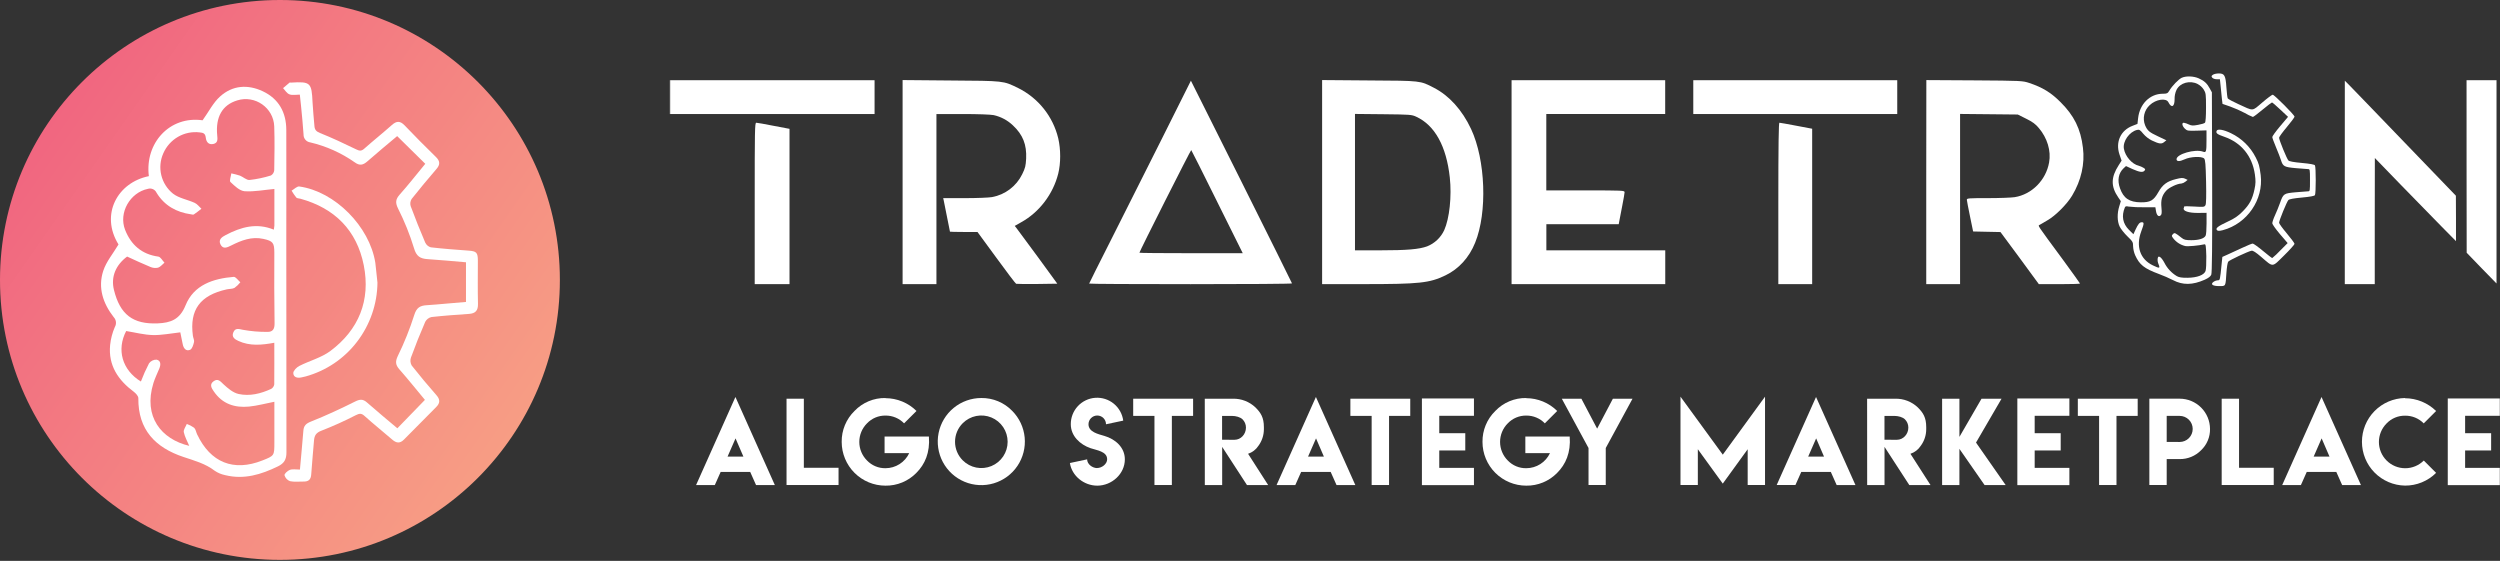 <svg width="2193" height="492" viewBox="0 0 2193 492" fill="none" xmlns="http://www.w3.org/2000/svg">
<rect x="0" y="0" width="2193" height="492" fill="#333333" stroke="none"/>
<path d="M1941.11 65.612C1939.75 66.612 1939.67 66.962 1940.6 68.152C1941.19 68.922 1942.97 69.512 1944.5 69.512H1947.3L1947.98 76.042C1948.31 79.682 1948.82 84.522 1949.07 86.892L1949.59 91.132L1956.2 93.422C1960.62 95.031 1964.92 96.928 1969.09 99.102C1971.36 100.469 1973.74 101.634 1976.21 102.582C1976.72 102.582 1980.53 99.702 1984.69 96.222C1988.85 92.742 1992.69 89.862 1993 89.862C1993.31 89.862 1996.73 92.742 2000.37 96.222L2007.07 102.492L2000.2 110.632C1996.39 115.132 1993.25 119.452 1993.25 120.212C1993.25 120.972 1994.78 125.052 1996.56 129.292C1998.34 133.532 2000.29 138.532 2000.88 140.482C2002.58 145.992 2003.77 146.582 2013.69 147.482C2018.52 147.902 2023.35 148.242 2024.46 148.322C2026.32 148.322 2026.32 148.582 2026.32 158.072C2026.32 167.562 2026.32 167.832 2024.46 167.832C2023.35 167.912 2018.52 168.252 2013.69 168.672C2003.34 169.612 2002.92 169.862 2000.04 178.002C1998.93 181.062 1996.98 186.002 1995.63 188.852C1994.28 191.702 1993.25 194.962 1993.25 195.852C1993.25 196.742 1996.31 201.022 1999.95 205.342L2006.73 213.232L2000.2 219.762C1998.02 222.125 1995.68 224.334 1993.2 226.372C1992.86 226.372 1989.13 223.492 1984.97 220.012C1980.81 216.532 1976.75 213.652 1976.07 213.652C1975.39 213.652 1971.24 215.352 1966.91 217.382C1962.58 219.412 1956.82 222.052 1954.19 223.242L1949.45 225.362L1948.85 231.122C1947.41 245.872 1947.41 245.872 1945.46 245.872C1944.12 245.981 1942.83 246.451 1941.73 247.232C1938.73 249.352 1940.8 250.962 1946.73 250.962C1952.5 250.962 1952.25 251.472 1953.01 239.352C1953.34 234.602 1954.01 230.192 1954.62 229.512C1955.55 228.242 1972 220.512 1975.05 219.932C1976.24 219.682 1978.78 221.282 1983.53 225.362C1994.39 234.682 1992.77 234.762 2003.53 224.172C2008.62 219.172 2012.77 214.502 2012.77 213.912C2012.77 213.322 2009.72 209.162 2005.99 204.752C2002.26 200.342 1999.21 196.102 1999.21 195.422C1999.21 193.472 2005.99 176.942 2007.35 175.502C2008.2 174.652 2011.93 173.972 2019.22 173.292C2026.51 172.612 2030.16 171.942 2030.67 171.172C2031.6 169.652 2031.6 146.582 2030.67 145.062C2030.16 144.292 2026.51 143.612 2019.22 142.942C2011.93 142.272 2008.22 141.582 2007.35 140.732C2005.99 139.292 1999.21 122.732 1999.21 120.812C1999.21 120.132 2002.26 115.892 2005.99 111.482C2009.72 107.072 2012.77 102.912 2012.77 102.322C2012.77 100.882 1994.97 83.072 1993.61 83.072C1993.02 83.072 1988.86 86.132 1984.46 89.942C1975.13 97.832 1977.33 97.662 1963.26 91.222C1958.59 89.102 1954.52 86.892 1954.18 86.302C1953.84 85.712 1953.33 81.382 1953 76.722C1952.32 66.202 1951.3 64.422 1946.38 64.422C1944.38 64.422 1941.97 64.932 1941.13 65.612H1941.11Z" fill="white"/>
<mask id="mask0_5749_9613" style="mask-type:luminance" maskUnits="userSpaceOnUse" x="587" y="64" width="1603" height="188">
<path d="M2189.97 64.422H587.52V251.812H2189.97V64.422Z" fill="white"/>
</mask>
<g mask="url(#mask0_5749_9613)">
<path d="M1913.95 68.153C1911.15 69.423 1905.39 75.273 1902.95 79.513C1901.42 81.973 1900.95 82.233 1897.01 82.233C1885.91 82.313 1876.92 91.233 1875.56 103.593L1874.97 108.683L1870.82 110.293C1860.22 114.293 1855.55 124.543 1859.2 135.483L1861.06 140.903L1858.52 144.903C1851.65 155.583 1851.52 163.553 1858.18 173.223L1860.39 176.443L1859.03 180.933C1857.08 187.123 1857.16 194.163 1859.37 198.743C1860.3 200.743 1863.37 204.593 1866.15 207.303C1870.82 211.803 1871.15 212.393 1871.15 216.043C1871.29 218.727 1871.89 221.367 1872.94 223.843C1876.75 232.233 1880.82 235.543 1893.88 240.373C1898.07 241.938 1902.17 243.724 1906.17 245.723C1914.65 250.213 1923.3 250.123 1933.99 245.373C1937.29 243.853 1939.16 242.493 1939.75 240.883C1940.34 239.273 1940.68 215.883 1940.51 159.823L1940.26 80.973L1938.39 77.573C1936.11 73.253 1933.56 70.883 1928.81 68.763C1924.4 66.763 1917.81 66.463 1913.97 68.163L1913.95 68.153ZM1927.86 73.753C1929.99 74.895 1931.8 76.556 1933.12 78.583C1934.98 81.583 1935.12 82.653 1935.12 94.273C1935.12 102.073 1934.78 107.073 1934.19 107.663C1933.6 108.253 1930.97 109.023 1928.08 109.533C1923.51 110.383 1922.4 110.293 1919.86 109.103C1918.52 108.432 1917.09 107.947 1915.62 107.663C1913.62 107.663 1914.18 110.553 1916.55 112.843C1918.55 114.783 1919.27 114.843 1927.15 114.623L1935.54 114.363V122.843C1935.54 133.193 1935.29 134.123 1932.41 133.023C1925.62 130.473 1909.26 135.133 1909.26 139.633C1909.26 141.753 1911.89 141.843 1916.26 139.803C1921.52 137.343 1931.26 136.923 1933.47 139.043C1934.47 140.143 1934.83 143.873 1935.17 159.303C1935.43 172.113 1935.26 178.803 1934.66 179.913C1933.73 181.603 1933.14 181.693 1924.91 181.183C1920.08 180.923 1916.09 180.843 1916.09 181.013C1915.96 181.56 1915.79 182.098 1915.58 182.623C1914.65 185.083 1919.99 186.863 1928.22 186.783L1935.59 186.693V196.023C1935.59 201.103 1935.26 205.943 1934.75 206.783C1933.47 209.243 1928.9 210.693 1922.28 210.693C1917.28 210.693 1915.84 210.353 1913.8 208.693C1907.87 204.033 1907.61 203.863 1906.09 205.393C1904.81 206.743 1904.81 207.003 1906.43 209.123C1909.04 212.476 1912.72 214.84 1916.85 215.823C1919.32 216.333 1928.47 215.483 1933.85 214.293C1934.85 214.123 1935.12 215.903 1935.38 224.723C1935.46 230.573 1935.21 236.423 1934.7 237.723C1933.42 241.293 1927.23 243.583 1919.01 243.663C1914.01 243.743 1911.47 243.323 1909.51 242.223C1904.88 239.439 1901.12 235.414 1898.66 230.603C1897.48 228.313 1895.78 226.023 1894.84 225.513C1893.49 224.753 1893.15 224.923 1892.73 226.623C1892.48 228.383 1892.74 230.179 1893.49 231.793C1895.01 235.523 1894.42 235.603 1888.49 232.793C1877.29 227.443 1873.39 216.083 1878.31 202.943C1880.85 196.153 1880.94 194.943 1878.82 194.943C1876.82 194.943 1875.6 196.473 1873.22 201.553L1871.44 205.453L1867.54 201.643C1862.03 196.123 1860.84 189.433 1863.9 182.053C1864.32 180.953 1865.08 180.693 1867.12 181.203C1871.48 181.685 1875.87 181.885 1880.26 181.803H1890.69L1891.2 184.933C1891.79 188.833 1893.49 190.533 1895.27 189.003C1896.27 188.163 1896.45 186.723 1896.03 182.223C1895.36 175.523 1896.45 171.453 1900.1 167.383C1902.48 164.583 1910.02 161.023 1913.41 161.023C1914.72 160.803 1915.95 160.248 1916.98 159.413L1918.98 157.803L1916.69 156.703C1914.69 155.853 1913.3 155.943 1908.69 157.123C1900.97 158.993 1896.98 161.963 1893.26 168.653C1889.1 175.953 1886.26 177.563 1877.91 177.473C1867.91 177.393 1862.73 173.913 1859.68 165.183C1857.13 158.183 1858.32 151.863 1862.81 147.623L1864.93 145.673L1870.61 148.303C1876.97 151.103 1879.69 151.443 1881.21 149.663C1882.06 148.663 1881.89 148.143 1880.28 147.203C1879 146.452 1877.63 145.855 1876.21 145.423C1870.21 144.063 1864.21 137.113 1863.07 130.423C1861.97 123.983 1867.9 115.583 1874.6 113.973C1876.6 113.463 1877.31 113.973 1880.03 117.283C1882.13 119.74 1884.69 121.755 1887.57 123.213C1894.02 126.273 1896.05 126.523 1898.34 124.663L1900.34 123.053L1893.13 119.653C1885.33 116.013 1883.72 114.653 1881.68 109.903C1880.49 106.903 1880.24 103.615 1880.95 100.469C1881.67 97.322 1883.31 94.465 1885.68 92.273C1891.02 87.103 1900.18 85.663 1902.13 89.723C1904.84 95.063 1907.55 93.723 1907.55 87.183C1907.46 84.292 1908.04 81.42 1909.25 78.793C1912.39 72.593 1921.03 70.223 1927.82 73.703L1927.86 73.753Z" fill="white"/>
<path d="M587.42 85.233V100.033H767.17V70.363H587.42V85.233Z" fill="white"/>
</g>
<path d="M791.76 159.72V249.23H821.44V100.03H844.33C857.99 100.03 868.92 100.46 871.63 100.97C877.972 102.377 883.809 105.489 888.51 109.97C897.24 118.11 900.72 126.85 900.13 139.14C899.78 145.59 899.36 147.37 896.65 152.88C894.121 158.041 890.418 162.537 885.839 166.01C881.26 169.483 875.932 171.836 870.28 172.88C867.48 173.39 856.71 173.81 846.28 173.81H827.37L827.8 175.68C828.31 178.05 833.31 202.81 833.31 203.23C833.31 203.32 838.73 203.49 845.44 203.49H857.44L873.97 226.04C883.04 238.51 890.84 248.76 891.35 248.94C891.86 249.12 900.17 249.19 909.84 249.11L927.47 248.85L910.47 225.53C901.06 212.73 892.66 201.37 891.73 200.18L890.12 198.18L895.8 194.95C911.66 186.22 923.8 170.19 928.28 152.31C930.56 143.23 930.56 130.94 928.28 121.31C926 111.833 921.667 102.972 915.586 95.354C909.506 87.735 901.826 81.545 893.09 77.221C879.95 70.781 880.95 70.951 833.95 70.611L791.76 70.231V159.72Z" fill="white"/>
<path d="M1159.76 159.72V249.23H1196.05C1245.14 249.23 1253.96 248.29 1267.86 241.59C1279.57 236 1288.72 225.99 1293.98 212.93C1304.84 186.39 1303.14 140.27 1290.42 113.14C1282.62 96.51 1271.17 83.8 1257.69 76.93C1245.69 70.74 1246.92 70.831 1201.13 70.57L1159.76 70.231V159.72ZM1242.34 102.41C1258.62 109.87 1268.8 128.27 1271.77 155.74C1273.54 172.19 1271.51 191.52 1266.85 201.95C1263.84 208.414 1258.48 213.481 1251.85 216.11C1244.85 218.65 1234.55 219.59 1210.05 219.59H1188.59V99.951L1213.44 100.2C1237.09 100.46 1238.37 100.54 1242.35 102.41H1242.34Z" fill="white"/>
<path d="M1325.95 159.809V249.229H1460.76V219.589H1356.47V196.689H1419.95L1420.54 193.469C1420.8 191.779 1421.99 185.839 1423.09 180.249C1424.19 174.659 1425.09 169.479 1425.09 168.629C1425.09 167.099 1423.65 167.019 1390.75 167.019H1356.41V100.019H1460.7V70.359H1325.95V159.809Z" fill="white"/>
<path d="M1485.35 85.229V100.029H1664.26V70.359H1485.35V85.229Z" fill="white"/>
<path d="M1689.7 159.72V249.23H1719.38V99.95L1744.65 100.2L1770 100.46L1777.29 104.1C1782.8 106.82 1785.51 108.77 1788.4 112.24C1795.86 120.98 1799.34 132.34 1797.47 142.52C1794.75 157.95 1782.38 170.52 1767.28 172.95C1764.49 173.38 1753.89 173.8 1743.8 173.8C1726.8 173.8 1725.31 173.89 1725.31 175.24C1725.4 176.09 1726.58 182.7 1728.11 189.91L1730.82 203.05L1742.82 203.31L1754.82 203.56L1771.7 226.37L1788.49 249.27H1806.55C1816.47 249.27 1824.61 249.01 1824.61 248.75C1824.61 248.49 1817.99 239.35 1810.03 228.41C1785.6 195.25 1787.64 198.3 1789.25 197.21C1790.01 196.69 1793.07 194.91 1795.95 193.3C1802.9 189.4 1813.16 179.14 1817.66 171.6C1825.66 158.28 1828.93 143.7 1827.15 129.6C1825.2 113.07 1819.43 101.37 1807.31 89.41C1799 81.1 1791.54 76.61 1780.09 72.79C1774.24 70.85 1773.48 70.79 1732.02 70.5L1689.79 70.25L1689.7 159.72Z" fill="white"/>
<path d="M2163.68 145.989L2163.77 221.709L2176.83 235.229L2189.95 248.669V70.359H2163.66L2163.68 145.989Z" fill="white"/>
<path d="M1018.58 122.931C1004.25 151.591 984.15 191.521 973.98 211.621C963.81 231.721 955.41 248.421 955.41 248.751C955.41 249.081 995.52 249.271 1044.41 249.271C1093.3 249.271 1133.41 249.011 1133.35 248.591C1133.29 248.171 1113.35 208.141 1089.01 159.391L1044.66 70.781L1018.58 122.931ZM1067.76 177.111L1090.14 222.111H1044.86C1019.94 222.111 999.5 221.941 999.5 221.691C999.5 220.591 1044.61 131.221 1044.95 131.641C1045.2 131.811 1055.46 152.251 1067.76 177.091V177.111Z" fill="white"/>
<path d="M2056.85 160.071V249.231H2083.13V193.901L2083.22 138.611L2106.22 162.351C2118.94 175.411 2134.97 191.781 2141.84 198.811L2154.39 211.531V191.611L2154.3 171.681L2109.36 125.051C2084.69 99.351 2062.72 76.721 2060.69 74.601L2056.88 70.781L2056.85 160.071Z" fill="white"/>
<path d="M662.03 178.46V249.23H692.56V113.01L678.65 110.38C671.02 108.85 664.15 107.66 663.39 107.66C662.12 107.66 662.03 113.85 662.03 178.46Z" fill="white"/>
<path d="M1559.95 178.46V249.23H1589.63V112.92L1575.72 110.29C1568.17 108.85 1561.48 107.66 1560.88 107.66C1560.28 107.66 1559.95 125.73 1559.95 178.46Z" fill="white"/>
<path d="M1944.41 114.782C1943.65 116.782 1944.75 117.782 1951.11 119.962C1966.11 125.132 1975.7 136.962 1977.99 153.032C1978.75 158.632 1978.75 160.912 1977.65 166.032C1975.78 174.772 1973.41 179.262 1967.3 185.452C1963.15 189.612 1960.3 191.562 1954.08 194.452C1945.51 198.452 1943.14 200.302 1944.75 201.912C1945.51 202.682 1946.75 202.682 1949.84 201.912C1971.21 196.232 1985.71 175.032 1983.08 153.582C1981.97 145.362 1981.47 143.492 1978.75 138.152C1974.03 128.833 1966.37 121.334 1956.95 116.822C1950.25 113.602 1945.17 112.822 1944.4 114.822L1944.41 114.782Z" fill="white"/>
<path d="M645.12 348.23L679.69 425.49H663.2L658.08 413.98H632.16L627.04 425.49H610.6L645.12 348.23ZM652.12 400.55L645.21 384.55L638.21 400.55H652.12Z" fill="white"/>
<path d="M705.13 349.75V410.33H735.57V425.46H689.95V349.75H705.13Z" fill="white"/>
<path d="M776.7 349.282C786.907 349.283 796.701 353.315 803.95 360.502L793.05 371.352C790.943 369.176 788.417 367.451 785.623 366.28C782.83 365.11 779.829 364.518 776.8 364.542C773.768 364.496 770.76 365.077 767.964 366.249C765.167 367.421 762.643 369.158 760.55 371.352C758.403 373.489 756.7 376.029 755.538 378.826C754.375 381.623 753.777 384.623 753.777 387.652C753.777 390.681 754.375 393.68 755.538 396.477C756.7 399.275 758.403 401.815 760.55 403.952C762.645 406.139 765.171 407.869 767.968 409.033C770.764 410.196 773.772 410.768 776.8 410.712C781.159 410.699 785.425 409.448 789.101 407.104C792.777 404.76 795.71 401.419 797.56 397.472H775.95V382.952H814.84C815.92 397.102 811.28 407.372 803.84 414.802C800.316 418.417 796.091 421.277 791.425 423.206C786.759 425.135 781.749 426.093 776.7 426.022C766.525 426.016 756.769 421.972 749.574 414.778C742.38 407.583 738.335 397.826 738.33 387.652C738.261 382.592 739.225 377.57 741.163 372.895C743.101 368.22 745.972 363.99 749.6 360.462C753.093 356.808 757.303 353.917 761.967 351.969C766.63 350.02 771.647 349.058 776.7 349.142V349.282Z" fill="white"/>
<path d="M887.95 360.46C894.166 366.735 898.016 374.969 898.845 383.762C899.674 392.555 897.432 401.364 892.499 408.691C887.566 416.017 880.248 421.408 871.788 423.947C863.329 426.486 854.251 426.016 846.099 422.617C837.947 419.218 831.225 413.1 827.075 405.304C822.925 397.508 821.604 388.514 823.336 379.854C825.069 371.193 829.749 363.4 836.579 357.801C843.409 352.201 851.968 349.141 860.8 349.14C865.859 349.073 870.877 350.043 875.547 351.99C880.216 353.937 884.437 356.819 887.95 360.46ZM844.52 371.23C842.375 373.367 840.673 375.906 839.511 378.703C838.35 381.499 837.752 384.497 837.752 387.525C837.752 390.553 838.35 393.551 839.511 396.347C840.673 399.144 842.375 401.683 844.52 403.82C847.744 407.048 851.853 409.247 856.327 410.14C860.801 411.032 865.439 410.577 869.655 408.833C873.87 407.088 877.473 404.132 880.009 400.34C882.544 396.547 883.897 392.087 883.897 387.525C883.897 382.963 882.544 378.503 880.009 374.71C877.473 370.917 873.87 367.962 869.655 366.217C865.439 364.473 860.801 364.018 856.327 364.91C851.853 365.803 847.744 368.002 844.52 371.23Z" fill="white"/>
<path d="M962.35 410.55C966.55 410.55 971.19 407.06 971.19 402.86C971.19 395.95 961.92 394.98 956.68 393.17C947.45 390.02 939.3 382.45 939.3 372.17C939.256 366.292 941.456 360.618 945.45 356.304C949.444 351.991 954.932 349.362 960.796 348.954C966.661 348.546 972.46 350.389 977.013 354.108C981.566 357.827 984.529 363.142 985.3 368.97L970.19 372.17C970.19 370.133 969.381 368.18 967.941 366.74C966.5 365.299 964.547 364.49 962.51 364.49C960.473 364.49 958.52 365.299 957.079 366.74C955.639 368.18 954.83 370.133 954.83 372.17C954.83 378.99 963.46 380.81 968.72 382.37C978.27 385.12 986.72 392.37 986.72 402.94C986.72 415.71 975.26 426.02 962.52 426.02C950.81 426.02 940.22 417.43 938.52 406.16L953.63 402.94C953.63 407.17 958.22 410.61 962.49 410.61L962.35 410.55Z" fill="white"/>
<path d="M1046.59 349.75V364.82H1027.95V425.46H1012.69V364.82H994.04V349.75H1046.59Z" fill="white"/>
<path d="M1056.83 349.749H1081.53C1088.9 349.589 1096.02 352.358 1101.35 357.449C1105.96 362.059 1108.68 366.259 1108.68 374.639V376.639C1108.65 381.831 1106.97 386.881 1103.89 391.059C1101.75 394.357 1098.55 396.826 1094.82 398.059L1112.43 425.489H1093.84L1072.09 391.999V425.489H1056.87L1056.83 349.749ZM1092.95 375.109C1092.96 373.757 1092.7 372.417 1092.18 371.168C1091.67 369.918 1090.91 368.783 1089.95 367.829C1087.95 365.909 1084.23 364.829 1080.56 364.829H1072.01V385.729H1077.95V385.779H1082.95C1088.53 385.769 1092.95 380.879 1092.95 375.109Z" fill="white"/>
<path d="M1154.32 348.23L1188.89 425.49H1172.4L1167.28 413.98H1141.36L1136.24 425.49H1119.8L1154.32 348.23ZM1161.32 400.55L1154.42 384.55L1147.42 400.55H1161.32Z" fill="white"/>
<path d="M1237.07 349.75V364.82H1218.47V425.46H1203.21V364.82H1184.56V349.75H1237.07Z" fill="white"/>
<path d="M1292.95 349.561V364.731H1262.52V379.991H1285.34V395.161H1262.52V410.431H1292.95V425.551H1247.3V349.551L1292.95 349.561Z" fill="white"/>
<path d="M1338.78 349.282C1348.97 349.296 1358.74 353.327 1365.98 360.502L1355.13 371.352C1353.02 369.176 1350.5 367.451 1347.7 366.28C1344.91 365.11 1341.91 364.518 1338.88 364.542C1335.85 364.496 1332.84 365.077 1330.04 366.249C1327.25 367.421 1324.72 369.158 1322.63 371.352C1320.48 373.489 1318.78 376.029 1317.62 378.826C1316.46 381.623 1315.86 384.623 1315.86 387.652C1315.86 390.681 1316.46 393.68 1317.62 396.477C1318.78 399.275 1320.48 401.815 1322.63 403.952C1324.73 406.139 1327.25 407.869 1330.05 409.033C1332.84 410.196 1335.85 410.768 1338.88 410.712C1343.24 410.699 1347.51 409.448 1351.18 407.104C1354.86 404.76 1357.79 401.419 1359.64 397.472H1338.03V382.952H1376.95C1378.03 397.102 1373.39 407.372 1365.95 414.802C1362.43 418.417 1358.2 421.277 1353.54 423.206C1348.87 425.135 1343.86 426.093 1338.81 426.022C1328.64 426.016 1318.88 421.972 1311.68 414.778C1304.49 407.583 1300.45 397.826 1300.44 387.652C1300.37 382.592 1301.34 377.57 1303.27 372.895C1305.21 368.22 1308.08 363.99 1311.71 360.462C1315.2 356.808 1319.41 353.917 1324.08 351.969C1328.74 350.02 1333.76 349.058 1338.81 349.142L1338.78 349.282Z" fill="white"/>
<path d="M1387.2 349.75L1401.01 376L1414.82 349.75H1432.05L1408.57 393V425.46H1393.45V393L1370.01 349.75H1387.2Z" fill="white"/>
<path d="M1511.22 398.829L1548.28 347.959V425.459H1533.06V394.079L1511.22 424.229L1489.34 394.069V425.449H1474.12V347.949L1511.22 398.829Z" fill="white"/>
<path d="M1593.03 348.23L1627.6 425.49H1611.12L1606 413.98H1580.07L1574.95 425.46H1558.51L1593.03 348.23ZM1600.03 400.55L1593.13 384.55L1586.13 400.55H1600.03Z" fill="white"/>
<path d="M1637.83 349.749H1662.54C1669.91 349.589 1677.03 352.358 1682.36 357.449C1686.97 362.059 1689.68 366.259 1689.68 374.639V376.639C1689.66 381.832 1687.98 386.883 1684.89 391.059C1682.76 394.356 1679.56 396.826 1675.83 398.059L1693.44 425.489H1674.84L1653.1 391.999V425.489H1637.88L1637.83 349.749ZM1674 375.109C1674.01 373.757 1673.75 372.417 1673.23 371.168C1672.72 369.918 1671.96 368.783 1671 367.829C1669 365.909 1665.28 364.829 1661.61 364.829H1653.06V385.729H1658.95V385.779H1663.95C1669.54 385.769 1674 380.879 1674 375.109Z" fill="white"/>
<path d="M1718.8 349.752V383.232L1738.19 349.742H1755.76L1733.36 388.232L1759.36 425.482H1740.86L1718.79 393.732V425.482H1703.62V349.752H1718.8Z" fill="white"/>
<path d="M1815.26 349.561V364.731H1784.82V379.991H1807.65V395.161H1784.82V410.431H1815.26V425.551H1769.61V349.551L1815.26 349.561Z" fill="white"/>
<path d="M1875.18 349.75V364.82H1856.58V425.46H1841.32V364.82H1822.67V349.75H1875.18Z" fill="white"/>
<path d="M1885.41 402.73V349.73H1912C1919.05 349.73 1925.8 352.522 1930.8 357.495C1935.79 362.467 1938.6 369.215 1938.63 376.26C1938.7 379.752 1938.03 383.22 1936.68 386.44C1935.33 389.66 1933.32 392.563 1930.78 394.96C1928.34 397.456 1925.41 399.429 1922.18 400.761C1918.96 402.093 1915.49 402.756 1912 402.71H1900.63V425.44H1885.41V402.73ZM1912 364.82H1900.63V387.65L1912 387.7C1915.03 387.7 1917.94 386.495 1920.09 384.35C1922.23 382.204 1923.44 379.295 1923.44 376.26C1923.44 373.226 1922.23 370.317 1920.09 368.171C1917.94 366.026 1915.03 364.82 1912 364.82Z" fill="white"/>
<path d="M1964.08 349.75V410.33H1994.51V425.46H1948.86V349.75H1964.08Z" fill="white"/>
<path d="M2036.44 348.23L2071.01 425.49H2054.53L2049.41 413.98H2023.48L2018.36 425.49H2001.95L2036.44 348.23ZM2043.44 400.55L2036.54 384.55L2029.54 400.55H2043.44Z" fill="white"/>
<path d="M2109.7 425.971C2099.62 425.808 2090.01 421.689 2082.93 414.503C2075.86 407.316 2071.9 397.638 2071.9 387.556C2071.9 377.473 2075.86 367.795 2082.93 360.609C2090.01 353.422 2099.62 349.303 2109.7 349.141V349.331C2119.9 349.375 2129.68 353.401 2136.95 360.551L2126.1 371.401C2123.98 369.229 2121.45 367.51 2118.64 366.348C2115.84 365.186 2112.83 364.605 2109.8 364.641C2106.77 364.588 2103.77 365.162 2100.97 366.325C2098.17 367.488 2095.65 369.216 2093.55 371.401C2091.41 373.538 2089.7 376.077 2088.54 378.873C2087.38 381.67 2086.78 384.668 2086.78 387.696C2086.78 390.724 2087.38 393.722 2088.54 396.518C2089.7 399.314 2091.41 401.854 2093.55 403.991C2097.88 408.307 2103.74 410.731 2109.85 410.731C2115.96 410.731 2121.82 408.307 2126.15 403.991L2136.95 414.801C2133.37 418.37 2129.12 421.195 2124.44 423.113C2119.77 425.03 2114.76 426.001 2109.7 425.971Z" fill="white"/>
<path d="M2192.83 349.561V364.731H2162.4V379.991H2185.22V395.161H2162.4V410.431H2192.83V425.551H2147.18V349.551L2192.83 349.561Z" fill="white"/>
<path d="M491.12 245.56C491.12 109.941 381.179 0 245.56 0C109.941 0 0 109.941 0 245.56C0 381.179 109.941 491.12 245.56 491.12C381.179 491.12 491.12 381.179 491.12 245.56Z" fill="url(#paint0_linear_5749_9613)"/>
<path fill-rule="evenodd" clip-rule="evenodd" d="M103.95 214.442C87.7 188.192 103.01 160.062 130.58 154.522C126.92 125.582 148.81 101.402 177.71 105.522C183.11 98.002 187 90.062 193.08 84.612C204.01 74.742 217.39 73.902 230.49 80.052C244.49 86.632 251.1 98.552 251.14 113.982C251.25 146.832 251.14 179.652 251.14 212.482C251.14 273.928 251.183 335.375 251.27 396.822C251.27 403.002 249.32 406.412 243.88 409.062C229.12 416.262 214.06 420.902 197.54 416.792C194.272 416.137 191.166 414.842 188.4 412.982C180.13 406.612 170.47 404.062 160.85 400.822C136.45 392.652 121.06 377.142 121.35 349.272C121.35 347.412 119.16 345.042 117.44 343.722C103.75 333.482 94.87 320.722 96.6 302.652C97.157 297.24 98.54 291.945 100.7 286.952C101.523 285.579 101.87 283.973 101.69 282.382C101.509 280.792 100.81 279.305 99.7 278.152C90.38 266.152 85.7 252.352 90.59 237.532C93.21 229.502 99.08 222.602 103.95 214.442ZM240.64 300.662C229.45 302.732 219.13 303.662 209.17 299.102C206.1 297.722 202.86 295.692 204.71 291.482C206.41 287.542 209.25 288.482 213.01 289.292C220.106 290.579 227.308 291.195 234.52 291.132C239.23 291.272 240.95 288.642 240.85 283.552C240.5 262.922 240.56 242.312 240.64 221.692C240.64 213.002 239.46 211.422 231.02 209.552C220.77 207.282 211.73 210.852 202.9 215.292C199.34 217.072 195.62 219.002 193.35 214.292C191.4 210.022 194.72 207.872 198.05 206.152C211.38 199.152 225.05 195.242 240.21 201.462C240.44 200.306 240.6 199.137 240.69 197.962V165.752C231.69 166.542 223.1 168.332 214.55 167.752C210.17 167.382 205.75 163.052 202.15 159.642C201.04 158.642 202.58 154.692 202.91 152.082C205.476 152.602 208.011 153.27 210.5 154.082C213.38 155.212 216.23 158.082 218.91 157.872C225.272 157.161 231.551 155.842 237.66 153.932C238.469 153.449 239.153 152.784 239.657 151.988C240.161 151.192 240.47 150.289 240.56 149.352C240.77 136.522 241.01 123.692 240.56 110.862C239.97 94.512 223.68 83.222 208.14 88.062C195.03 92.012 188.97 102.572 190.54 118.712C190.85 121.972 191.32 125.382 187.15 126.292C182.98 127.202 180.92 124.502 180.5 120.732C180.08 116.962 178.22 116.402 175.09 116.132C168.522 115.344 161.876 116.709 156.15 120.022C150.398 123.352 145.869 128.442 143.23 134.542C140.559 140.542 139.945 147.258 141.484 153.643C143.023 160.029 146.628 165.727 151.74 169.852C157.04 173.942 164.53 175.072 170.83 177.972C173.05 178.972 174.74 181.362 176.69 183.122C174.48 184.822 172.33 186.592 170.02 188.122C169.46 188.482 168.38 188.122 167.56 188.002C154.71 186.212 144.23 180.352 137.33 169.092C136.694 167.691 135.571 166.568 134.17 165.932C132.77 165.3 131.186 165.204 129.72 165.662C114.08 168.882 103.89 186.602 109.72 201.562C114.88 214.772 124.36 223.102 138.87 225.092C140.87 225.372 142.49 228.572 144.27 230.422C142.41 231.942 140.77 234.112 138.66 234.802C136.413 235.312 134.062 235.091 131.95 234.172C125.13 231.372 118.48 228.252 111.5 225.052C101.6 232.422 97.12 242.822 99.94 254.252C105.28 275.962 116.6 284.572 138.4 283.662C149.67 283.182 157.72 280.342 162.75 267.872C170.04 249.872 187 244.362 204.97 242.872C206.81 242.712 208.88 245.952 210.83 247.622C209.348 249.5 207.612 251.163 205.67 252.562C203.67 253.562 201.19 253.332 198.96 253.822C175.5 259.012 166.15 271.752 169.2 294.502C169.46 296.502 170.59 298.502 170.2 300.012C169.63 302.502 168.62 305.932 166.82 306.822C163.35 308.342 161.07 305.752 160.32 302.102C159.57 298.452 158.76 294.482 158.15 291.522C149.73 292.452 141.92 294.092 134.15 293.912C126.38 293.732 118.7 291.662 110.68 290.382C102.16 306.682 107.05 324.532 123.59 334.672C125.651 329.234 128.028 323.922 130.71 318.762C131.461 317.705 132.465 316.852 133.63 316.282C134.792 315.703 136.083 315.431 137.38 315.492C141.19 316.352 141.13 319.892 139.78 323.202C138.02 327.452 135.97 331.612 134.6 335.972C125.41 365.582 141.6 385.322 166 391.102C164.34 387.162 162.09 383.212 161.23 379.102C160.8 376.952 162.91 374.312 163.87 371.882C166.165 372.696 168.333 373.831 170.31 375.252C171.69 376.582 171.99 379.022 172.87 380.922C184.6 405.772 204.87 413.922 230.14 403.922C240.68 399.762 240.68 399.762 240.68 388.132V352.422C232.68 353.982 225.68 355.932 218.49 356.642C205.94 357.882 195.02 354.372 187.49 343.262C185.49 340.412 183.57 337.182 187.37 334.432C191.17 331.682 193.23 334.432 196.11 337.142C199.92 340.672 204.48 344.542 209.31 345.612C219.09 347.742 228.75 345.332 237.82 341.162C238.543 340.755 239.165 340.191 239.64 339.512C240.118 338.827 240.439 338.045 240.58 337.222C240.69 325.282 240.62 313.312 240.62 300.662H240.64Z" fill="white"/>
<path fill-rule="evenodd" clip-rule="evenodd" d="M263.11 411.91C264.11 400.07 265.26 389.01 266.11 377.91C266.44 373.31 268.51 371.49 272.91 369.74C285.98 364.55 298.78 358.58 311.38 352.29C315.54 350.2 318.28 349.82 321.88 353.02C330.62 360.76 339.65 368.14 348.57 375.7C356.71 367.33 364.57 359.24 372.74 350.77C365.55 342.12 358.11 332.85 350.27 323.92C346.87 319.98 346.67 317.11 348.98 312.24C354.655 300.632 359.472 288.623 363.39 276.31C365.39 269.84 368.5 268.08 374.31 267.73C385.69 267 397.05 265.73 408.76 264.87V230.07C397.52 229.12 386.37 228.07 375.22 227.32C368.71 226.93 365.22 224.92 363.16 217.69C359.494 205.712 354.811 194.07 349.16 182.89C346.66 177.76 347.01 174.8 350.55 170.77C358.37 161.99 365.55 152.77 373.05 143.69L348.4 119.39C339.97 126.5 330.97 133.86 322.25 141.56C318.57 144.8 315.5 145.56 311.25 142.45C299.451 134.162 286.176 128.205 272.14 124.9C270.479 124.685 268.958 123.853 267.88 122.57C266.79 121.283 266.216 119.637 266.27 117.95C265.75 109.76 264.89 101.61 264.12 93.46C263.81 90.16 263.4 86.861 263.01 83.001C259.63 83.001 256.48 83.731 253.96 82.781C251.44 81.831 250.16 79.21 248.3 77.311C250.3 75.671 252.08 74.01 254.01 72.46C254.27 72.24 254.84 72.46 255.25 72.46C272.43 71.41 273.39 72.46 274.17 89.79C274.49 96.71 275.29 103.6 275.82 110.53C276.05 113.77 277.34 115.33 280.71 116.67C291.48 120.99 302.02 125.95 312.48 131.04C315.3 132.42 316.98 132.68 319.48 130.45C327.48 123.36 335.81 116.73 343.77 109.64C347.88 105.97 351.03 105.93 354.92 109.98C363.887 119.36 373.01 128.57 382.29 137.61C386.2 141.34 386.2 144.48 382.72 148.41C375.35 157 368.08 165.66 361.08 174.54C360.494 175.464 360.116 176.504 359.971 177.588C359.826 178.672 359.918 179.775 360.24 180.82C364.24 191.58 368.5 202.247 373.02 212.82C373.494 213.823 374.176 214.712 375.02 215.43C375.866 216.148 376.86 216.67 377.93 216.96C388.93 218.22 399.93 219.05 410.93 219.84C417.93 220.34 419.16 221.46 419.18 228.61C419.18 241.22 418.97 253.85 419.28 266.49C419.44 272.41 417.09 274.95 411.46 275.35C400.46 276.1 389.46 276.89 378.46 278.11C377.309 278.369 376.228 278.874 375.29 279.59C374.35 280.315 373.576 281.232 373.02 282.28C368.527 292.62 364.344 303.087 360.47 313.68C360.08 314.821 359.94 316.031 360.06 317.23C360.178 318.428 360.55 319.587 361.15 320.63C368.15 329.53 375.41 338.2 382.86 346.68C386.2 350.49 386.11 353.57 382.66 357.03C373.18 366.497 363.75 376.01 354.37 385.57C350.81 389.22 347.62 388.75 344.02 385.57C335.95 378.57 327.6 371.95 319.68 364.8C316.94 362.34 315.2 362.67 312.17 364.17C302.386 369.216 292.346 373.749 282.09 377.75C277.26 379.53 275.76 382.05 275.43 386.59C274.7 396.46 273.63 406.33 273 416.2C272.71 420.82 270.48 422.5 266.23 422.42C261.98 422.34 258.18 422.93 254.38 422.08C253.236 421.661 252.208 420.975 251.38 420.08C250.538 419.179 249.918 418.094 249.57 416.91C249.33 415.61 252.24 412.96 254.22 412.2C256.65 411.28 259.55 411.91 263.11 411.91Z" fill="white"/>
<path fill-rule="evenodd" clip-rule="evenodd" d="M331.11 247.94C330.912 266.685 324.641 284.86 313.24 299.74C301.915 314.571 286.042 325.281 268.05 330.23C266.85 330.57 265.62 330.79 264.41 331.06C260.91 331.83 257.41 331.06 257.27 327.25C257.27 325.25 260.18 322.2 262.49 321.04C271.49 316.44 281.83 313.83 289.77 307.91C314.77 289.24 325.2 263.38 319.1 232.69C313 202 293.54 182.59 263.49 174.32C262.3 173.98 260.65 174.06 259.95 173.32C258.409 171.409 257.015 169.383 255.78 167.26C258.05 165.96 260.54 163.26 262.59 163.59C293.76 167.91 324.25 198.69 329.23 230.51C329.95 236.23 330.41 242.1 331.11 247.94Z" fill="white"/>
<defs>
<linearGradient id="paint0_linear_5749_9613" x1="44.61" y1="104.85" x2="446.51" y2="386.26" gradientUnits="userSpaceOnUse">
<stop stop-color="#F16680"/>
<stop offset="0.22" stop-color="#F27381"/>
<stop offset="1" stop-color="#F79D84"/>
</linearGradient>
</defs>
</svg>
